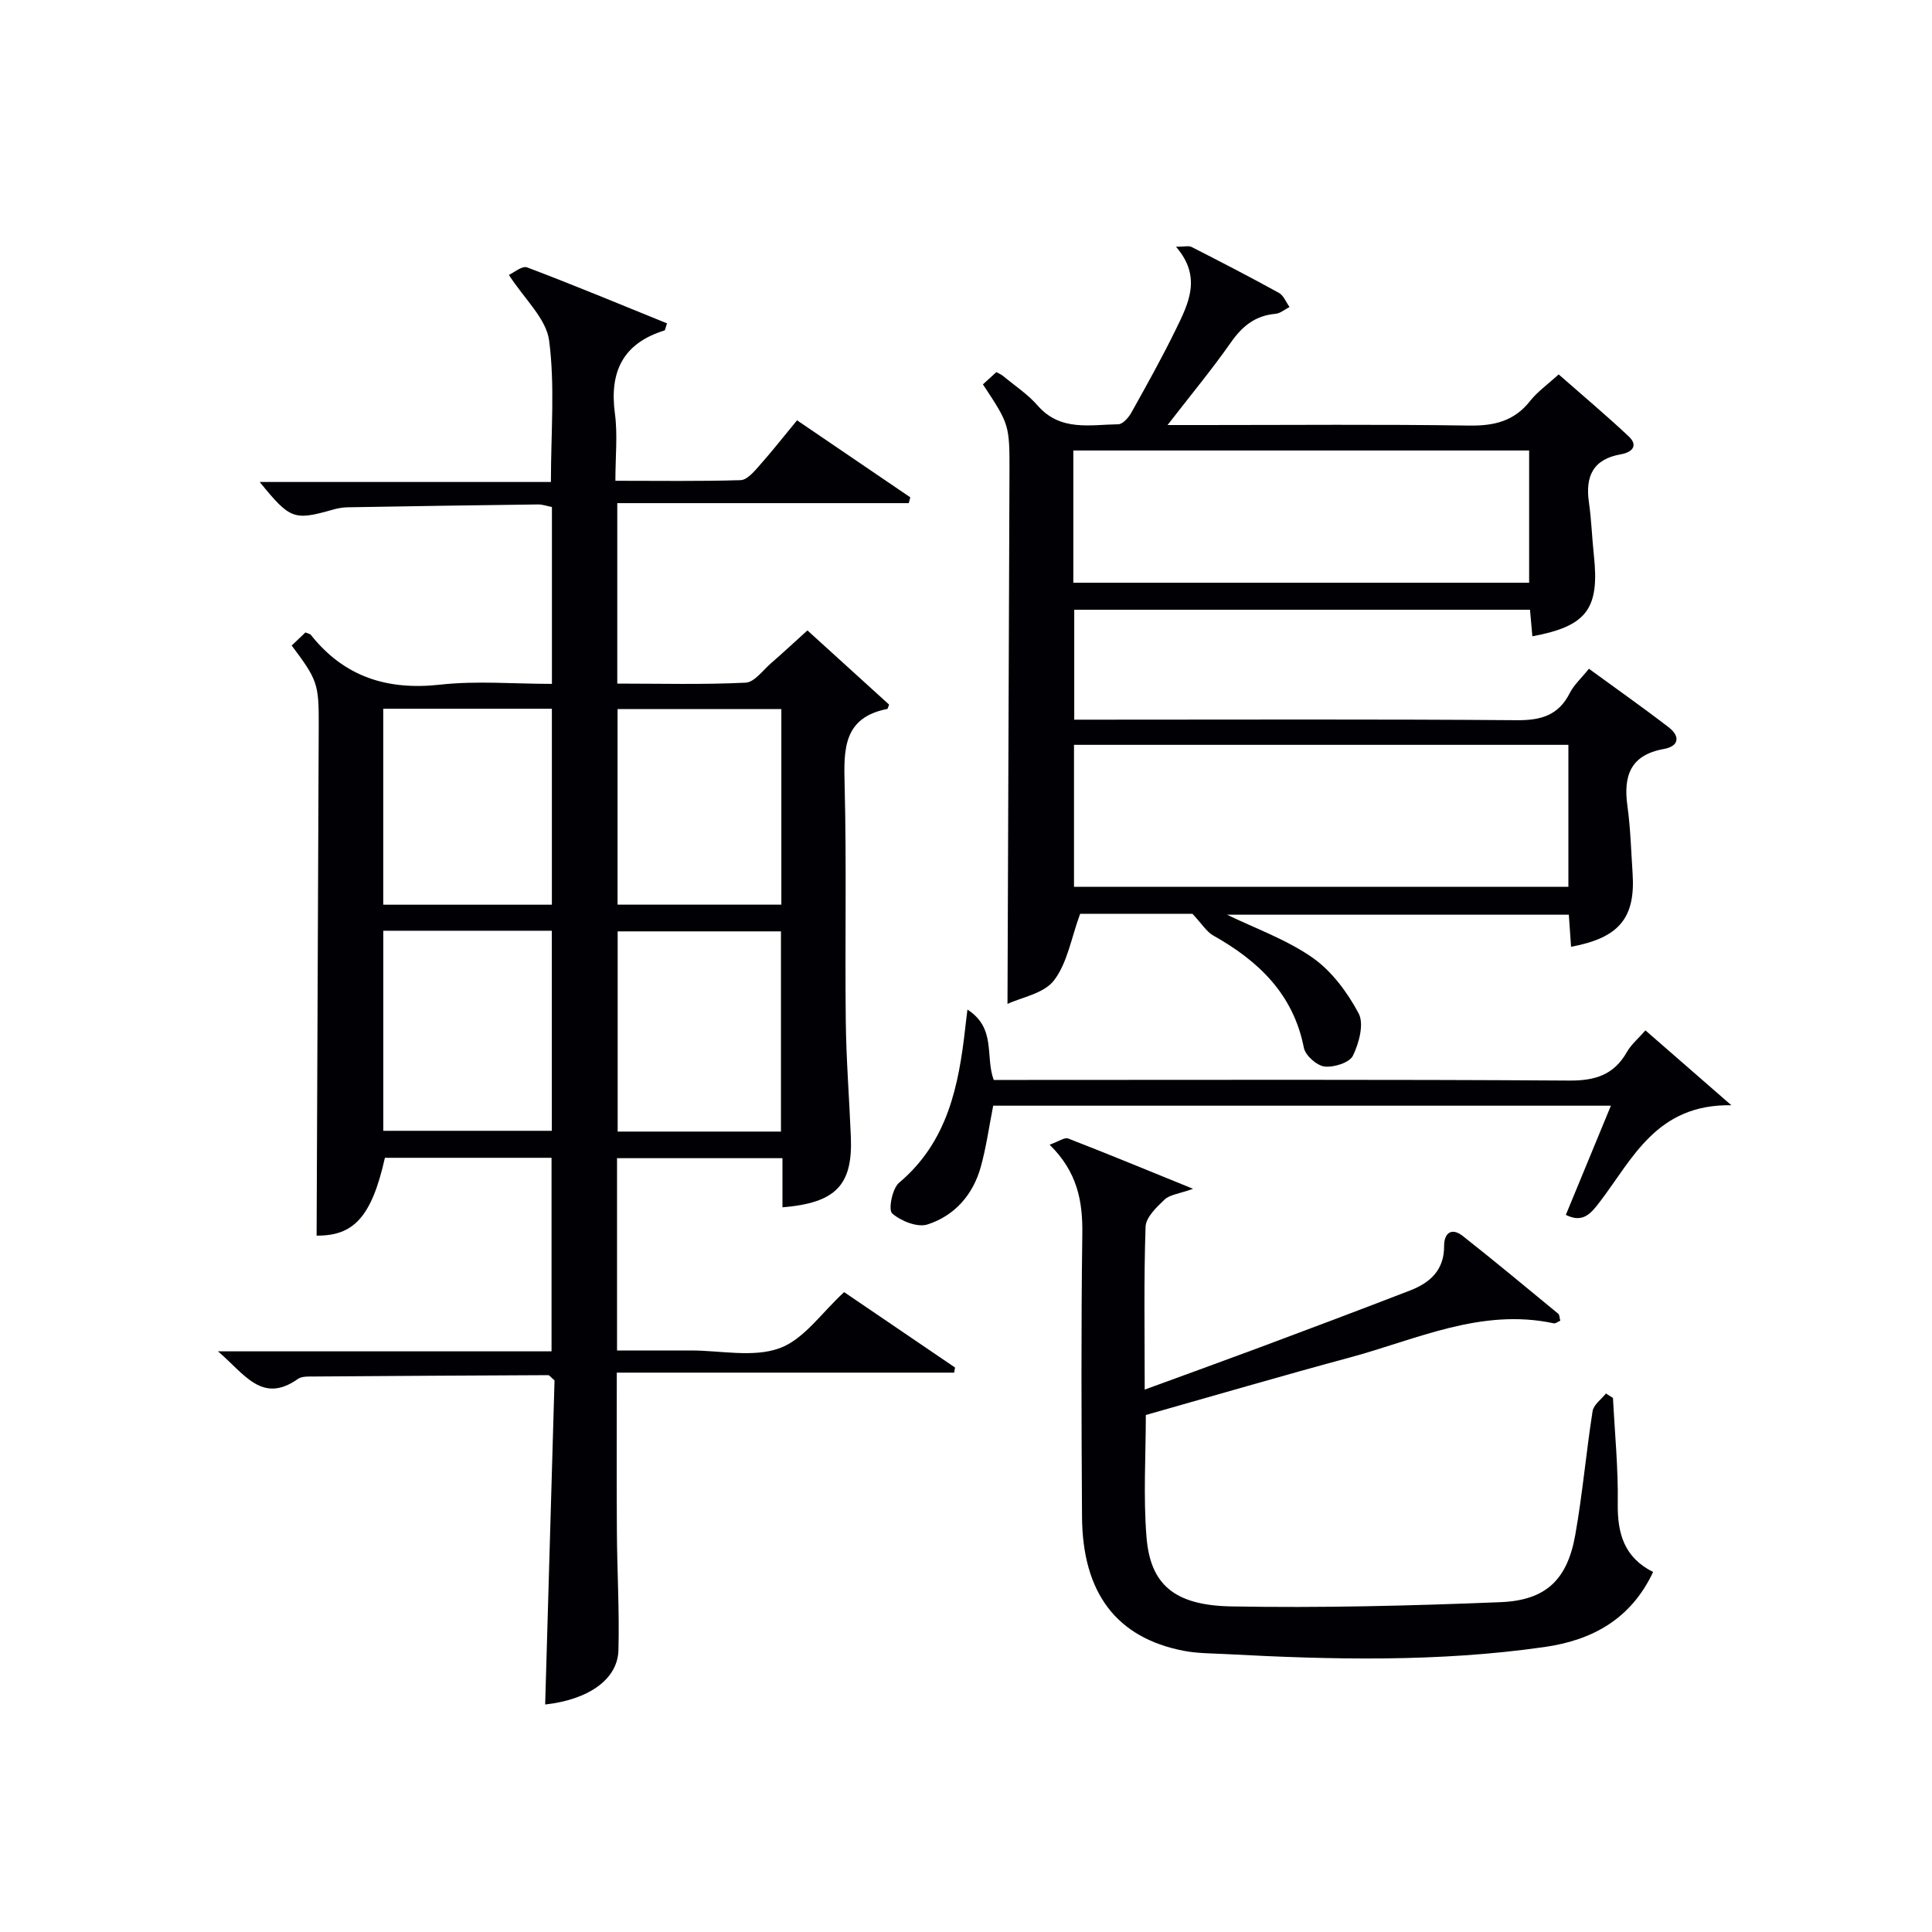 <svg enable-background="new 0 0 400 400" viewBox="0 0 400 400" xmlns="http://www.w3.org/2000/svg"><g fill="#010105"><path d="m162 249.96c0-3.52 0-6.66 0-10.17-11.49 0-22.7 0-34.25 0v39.81h11.3 4c6.16 0 12.88 1.51 18.33-.46 5.05-1.82 8.75-7.38 13.39-11.62 7.43 5.05 15.19 10.33 22.96 15.61-.06.35-.12.71-.18 1.06-23.14 0-46.28 0-69.85 0 0 11.51-.05 22.27.02 33.02.05 8.15.54 16.32.32 24.46-.16 6.02-6.18 10.23-15.17 11.23.65-22.54 1.3-45.05 1.94-67.1-.81-.69-1.06-1.09-1.31-1.09-16.13.07-32.26.16-48.4.28-1.15.01-2.57-.09-3.41.5-7.45 5.25-11.01-.98-16.56-5.71h69.06c0-13.7 0-26.73 0-40.07-11.67 0-23.09 0-34.5 0-2.75 12.27-6.49 16.19-14.14 16.11.15-35.25.3-70.49.44-105.74.03-8.49-.27-9.33-5.6-16.43.94-.89 1.93-1.83 2.85-2.71.54.24.94.28 1.12.51 6.91 8.69 15.81 11.52 26.78 10.3 7.52-.84 15.21-.16 23.13-.16 0-12.53 0-24.44 0-36.62-1-.19-1.94-.54-2.87-.53-13.14.16-26.29.36-39.43.59-.99.02-2 .19-2.95.46-8.18 2.32-8.92 2.08-15.25-5.7h60.29c0-10.21.86-19.88-.37-29.28-.59-4.54-5.1-8.58-8.33-13.59.99-.44 2.74-1.95 3.77-1.56 9.74 3.68 19.35 7.69 28.97 11.59-.32.9-.36 1.42-.54 1.47-8.59 2.67-11.41 8.54-10.25 17.2.59 4.37.1 8.89.1 13.92 9.04 0 17.49.13 25.93-.13 1.3-.04 2.72-1.69 3.77-2.88 2.63-2.96 5.09-6.09 7.91-9.51 8 5.44 15.73 10.7 23.45 15.95-.11.4-.21.8-.32 1.2-19.99 0-39.98 0-60.35 0v37.36c9.02 0 17.81.24 26.57-.19 1.84-.09 3.6-2.6 5.32-4.08 2.39-2.07 4.7-4.23 7.48-6.74 5.4 4.9 11.22 10.2 16.91 15.36-.25.63-.29.88-.37.9-9.12 1.78-9.03 8.32-8.84 15.69.42 16.32.05 32.65.24 48.98.09 7.98.73 15.95 1.05 23.93.41 9.97-3.09 13.68-14.16 14.58zm-82.64-57.26v41.42h34.89c0-14.02 0-27.58 0-41.42-11.73 0-23.13 0-34.89 0zm34.9-5.39c0-13.86 0-27.08 0-40.57-11.87 0-23.4 0-34.91 0v40.57zm47.43 46.97c0-14 0-27.7 0-41.45-11.5 0-22.68 0-33.81 0v41.45zm.08-87.47c-11.54 0-22.73 0-33.91 0v40.49h33.91c0-13.54 0-26.79 0-40.49z"/><path d="m203.5 79.58c1.06-.96 1.9-1.73 2.79-2.54.54.31 1 .48 1.35.77 2.43 2.02 5.15 3.81 7.2 6.16 4.71 5.4 10.86 3.95 16.69 3.87.94-.01 2.15-1.4 2.72-2.44 3.16-5.66 6.33-11.33 9.17-17.15 2.62-5.36 5.5-10.89.06-17.16 1.74 0 2.62-.26 3.22.04 6.07 3.09 12.13 6.22 18.09 9.51.97.54 1.47 1.92 2.19 2.92-.96.49-1.9 1.32-2.89 1.41-4.16.36-6.86 2.52-9.22 5.89-3.96 5.66-8.39 10.99-13.14 17.14h7.43c18.33 0 36.65-.17 54.98.11 5.2.08 9.35-.9 12.66-5.1 1.52-1.93 3.62-3.4 5.91-5.49 4.87 4.28 9.8 8.42 14.48 12.81 2.12 1.99.61 3.34-1.56 3.72-5.79.99-7.44 4.53-6.66 9.95.52 3.61.63 7.28 1.02 10.92 1.21 11.13-1.44 14.72-12.73 16.82-.16-1.77-.32-3.53-.49-5.5-31.39 0-62.67 0-94.36 0v22.76h5.16c28.82 0 57.64-.12 86.46.11 5 .04 8.62-.98 10.97-5.61.87-1.72 2.41-3.1 3.97-5.04 5.61 4.1 11.16 8 16.53 12.13 2.4 1.85 2.14 3.91-1.02 4.48-6.93 1.24-8.41 5.56-7.54 11.8.64 4.6.76 9.27 1.07 13.92.62 9.24-2.77 13.39-12.74 15.23-.15-2.11-.29-4.19-.46-6.64-23.67 0-47.36 0-70.76 0 5.75 2.8 12.23 5.09 17.66 8.87 4 2.79 7.26 7.2 9.58 11.56 1.16 2.18.08 6.17-1.18 8.76-.7 1.44-3.95 2.47-5.88 2.24-1.61-.19-3.97-2.29-4.28-3.88-2.19-11.15-9.4-17.98-18.77-23.25-1.38-.78-2.3-2.36-4.3-4.49-7.15 0-15.74 0-23.25 0-1.85 5.04-2.64 10.18-5.42 13.8-2.09 2.72-6.72 3.5-9.62 4.86.14-37.06.28-73.45.41-109.84.03-10.1 0-10.1-5.5-18.43zm18.86 74.63v29.39h102.36c0-9.99 0-19.59 0-29.39-34.18 0-68.09 0-102.36 0zm-.14-33.56h94.37c0-9.41 0-18.45 0-27.38-31.65 0-62.9 0-94.37 0z"/><path d="m217.31 237c1.9-.68 3.1-1.57 3.83-1.29 8.26 3.2 16.45 6.59 25.87 10.42-2.94 1.05-4.82 1.21-5.89 2.22-1.66 1.57-3.87 3.68-3.94 5.63-.38 10.97-.18 21.96-.18 33.72 8.25-3.02 16-5.82 23.73-8.7 10.42-3.89 20.84-7.81 31.21-11.82 4.15-1.6 7.07-4.22 7.05-9.22-.01-2.65 1.52-3.91 3.88-2.05 6.66 5.26 13.19 10.68 19.74 16.08.29.24.27.87.43 1.45-.53.22-.99.62-1.35.54-15.01-3.22-28.39 3.34-42.21 7.07-14.06 3.79-28.04 7.89-42.25 11.91 0 8.35-.54 16.86.14 25.27.79 9.77 5.68 14.14 17.54 14.36 18.59.34 37.2-.13 55.78-.88 9.43-.38 13.81-4.7 15.45-13.91 1.51-8.49 2.25-17.12 3.59-25.64.21-1.33 1.8-2.44 2.76-3.65.49.31.98.61 1.46.92.37 7.28 1.1 14.57.99 21.84-.09 6.2 1.32 11.19 7.32 14.19-4.6 9.8-12.66 14.14-22.5 15.54-21.84 3.13-43.79 2.65-65.75 1.47-2.99-.16-6.03-.13-8.95-.69-13.88-2.69-20.94-11.94-21.04-27.77-.12-19.49-.2-38.99.06-58.48.11-6.84-1.03-12.91-6.77-18.53z"/><path d="m200.3 209.02c6.02 3.89 3.63 9.69 5.44 14.57h5.68c37.82 0 75.64-.12 113.45.13 5.41.04 9.27-1.18 11.97-5.92.88-1.55 2.34-2.77 3.83-4.47 5.62 4.89 11.03 9.61 17.79 15.5-15.5-.27-20.43 11.09-27.24 20.01-1.89 2.47-3.51 4.43-7.03 2.69 3.02-7.32 6.05-14.68 9.33-22.61-42.95 0-85.44 0-127.89 0-.84 4.25-1.42 8.52-2.56 12.64-1.6 5.79-5.41 10.14-11.04 11.95-2.08.67-5.52-.7-7.32-2.29-.83-.73.02-5.16 1.43-6.34 10.06-8.47 12.35-20.05 13.71-32.11.08-.81.19-1.62.45-3.75z"/></g></svg>